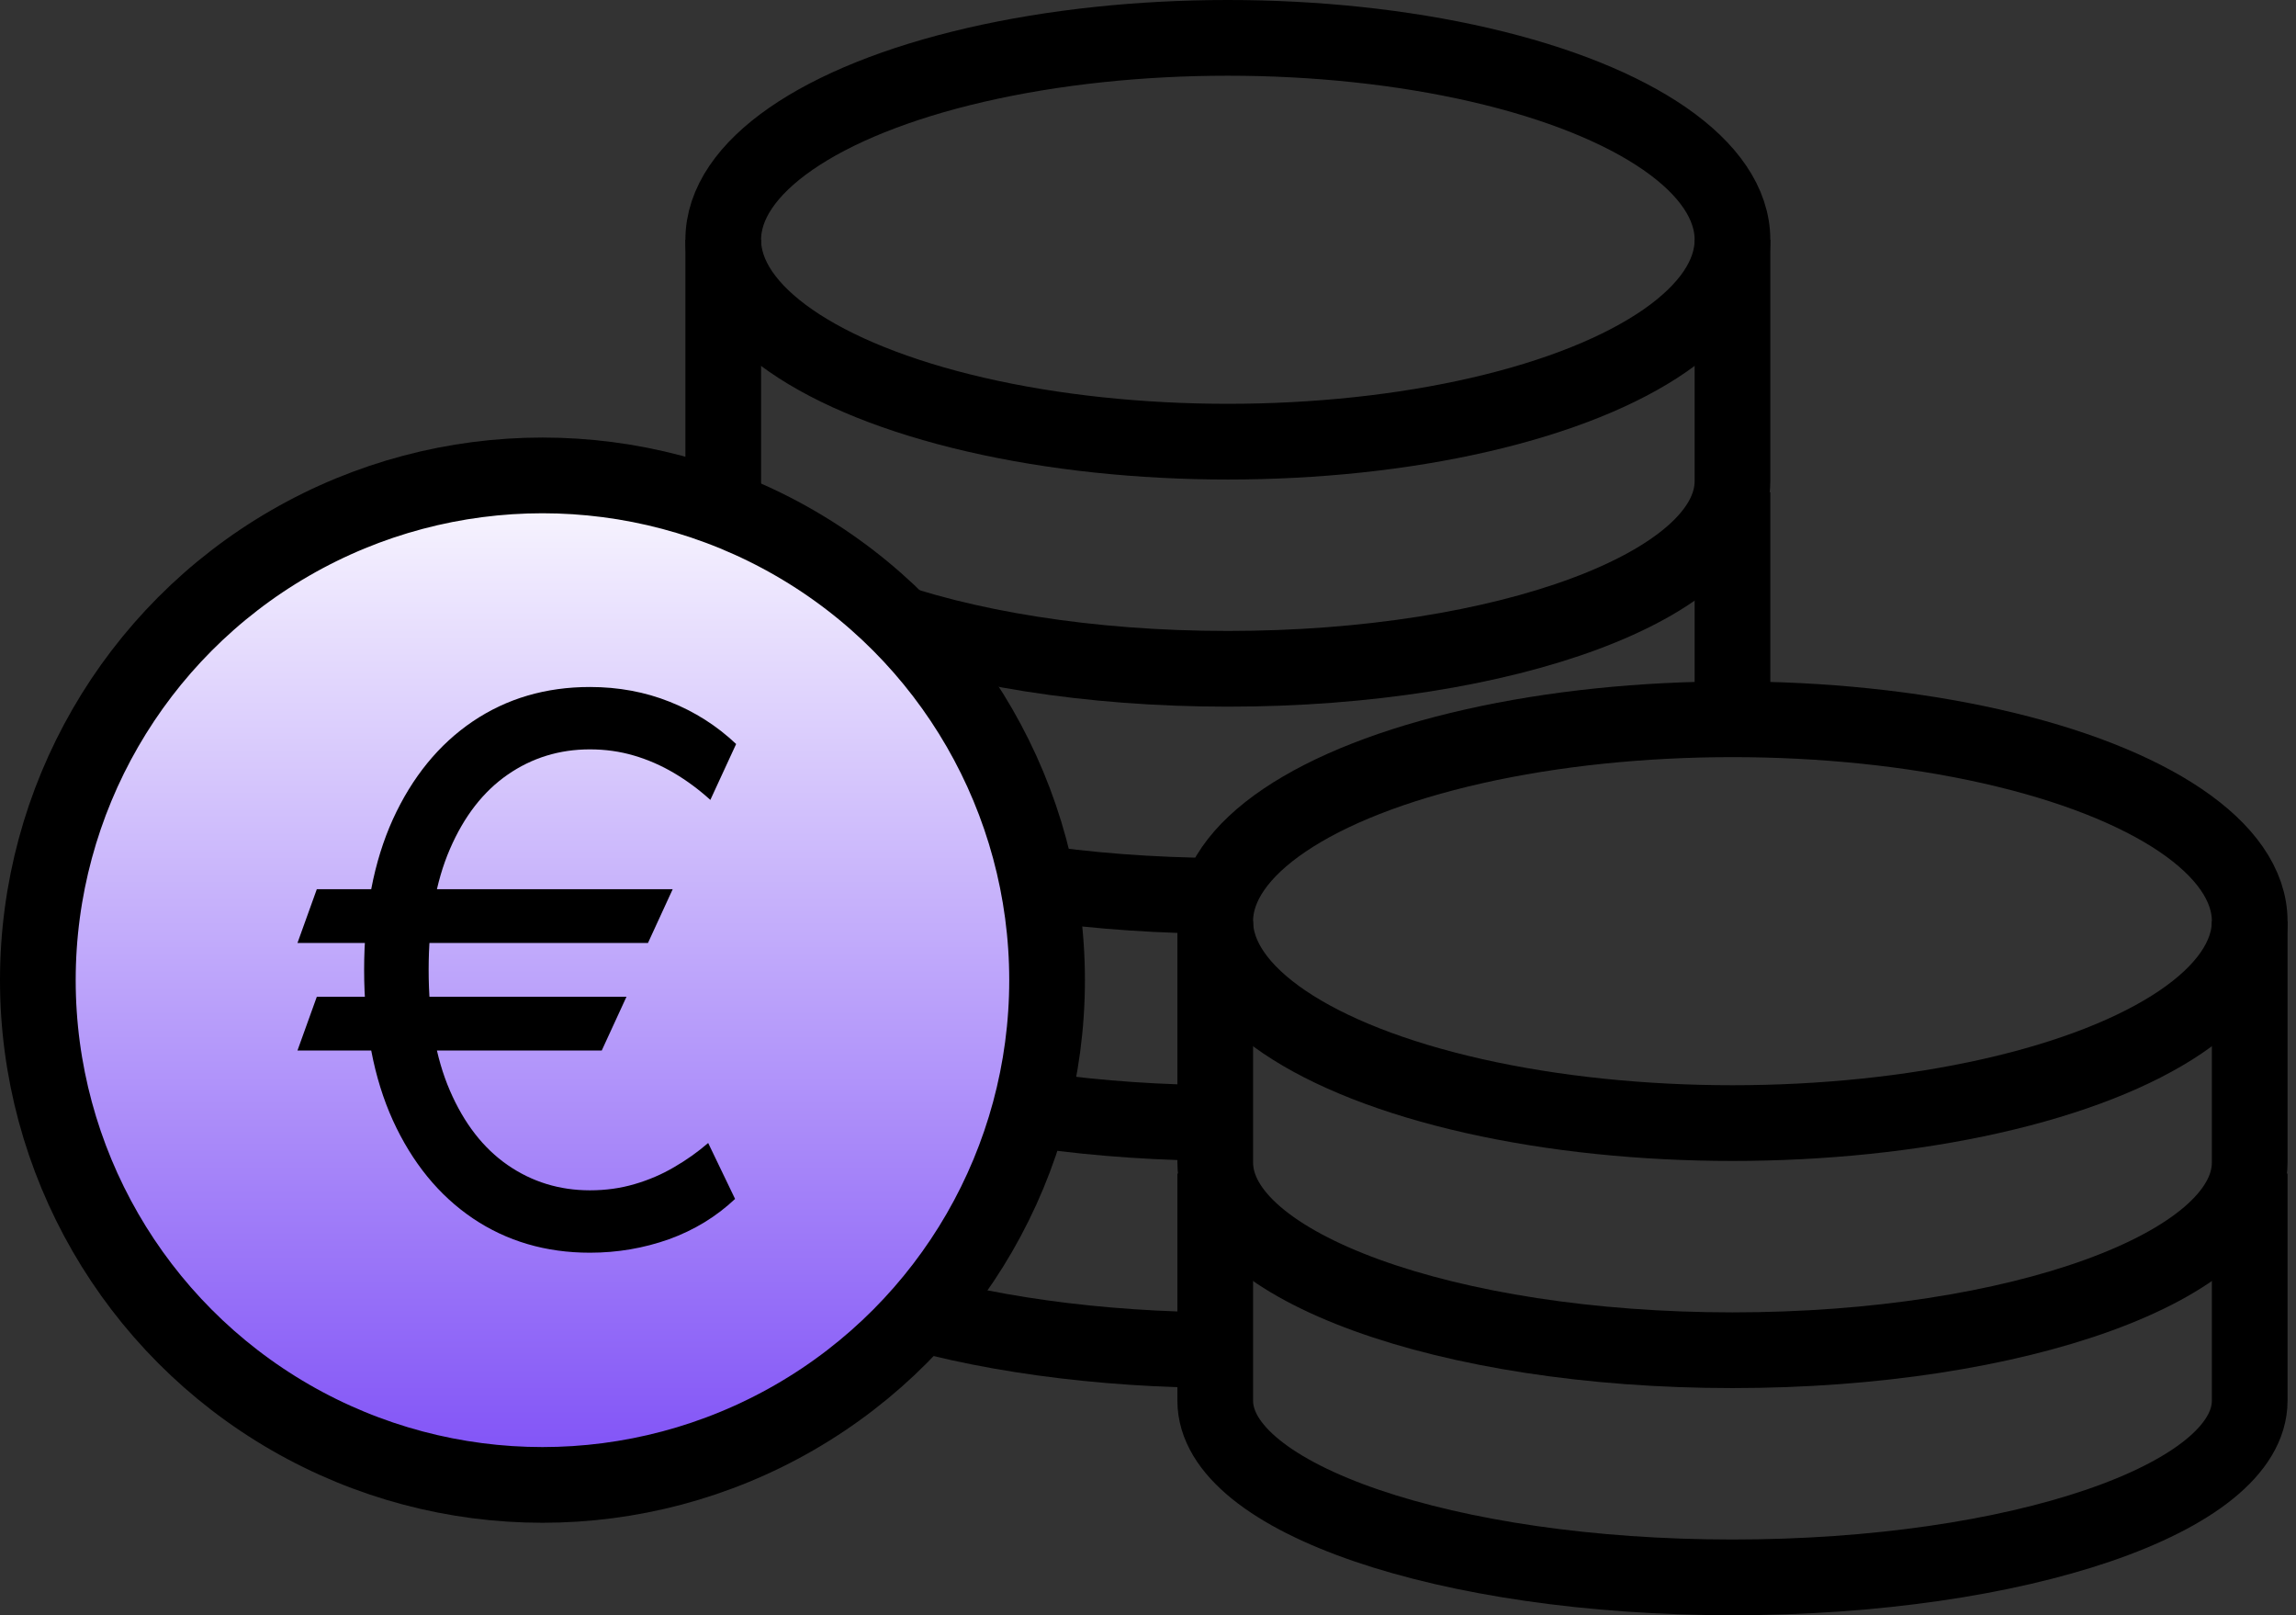 <svg width="91" height="64" viewBox="0 0 91 64" fill="none" xmlns="http://www.w3.org/2000/svg">
<rect x="0" y="0" width="91" height="64" fill="#333333" stroke="none"/>
<ellipse cx="48.665" cy="9.5" rx="20" ry="8" stroke="black" stroke-width="3"/>
<path d="M28.665 9.5V19.062C28.665 23.17 37.619 26.5 48.665 26.5C59.711 26.5 68.665 23.17 68.665 19.062V9.5" stroke="black" stroke-width="3"/>
<path d="M30.165 28.5C30.165 28.841 30.359 29.379 31.193 30.069C32.018 30.752 33.301 31.433 35.019 32.034C38.366 33.206 43.056 33.964 48.313 33.996C47.89 34.669 47.665 35.374 47.665 36.1C47.665 36.234 47.674 36.367 47.69 36.5H47.665V36.99C42.41 36.902 37.618 36.122 34.027 34.865C32.126 34.2 30.48 33.373 29.28 32.38C28.09 31.395 27.165 30.092 27.165 28.5V19.5H30.165V28.5ZM70.165 27.509C69.834 27.503 69.5 27.5 69.165 27.5C68.491 27.5 67.824 27.513 67.165 27.537V19.5H70.165V27.509Z" fill="black"/>
<path d="M30.165 37.5C30.165 37.841 30.359 38.379 31.193 39.069C32.018 39.752 33.301 40.433 35.019 41.034C38.228 42.157 42.671 42.903 47.665 42.991V45.99C42.41 45.902 37.618 45.122 34.027 43.865C32.126 43.2 30.48 42.373 29.28 41.38C28.09 40.395 27.165 39.092 27.165 37.5V28.5H30.165V37.5Z" fill="black"/>
<path d="M30.165 46.5C30.165 46.841 30.359 47.379 31.193 48.069C32.018 48.752 33.301 49.433 35.019 50.034C38.228 51.157 42.671 51.903 47.665 51.991V54.99C42.41 54.902 37.618 54.122 34.027 52.865C32.126 52.2 30.48 51.373 29.28 50.38C28.09 49.395 27.165 48.092 27.165 46.5V37.5H30.165V46.5Z" fill="black"/>
<circle cx="21.5" cy="38.837" r="20" fill="url(#paint0_linear_3182_15)" stroke="black" stroke-width="3"/>
<ellipse cx="68.665" cy="36.5" rx="20.5" ry="8" stroke="black" stroke-width="3"/>
<path d="M48.165 36.5V46.062C48.165 50.17 57.343 53.5 68.665 53.5C79.987 53.5 89.165 50.17 89.165 46.062V36.5" stroke="black" stroke-width="3"/>
<path d="M48.165 46.5V55.5C48.165 59.366 57.343 62.5 68.665 62.5C79.987 62.5 89.165 59.366 89.165 55.5V46.5" stroke="black" stroke-width="3"/>
<path d="M26.662 35.232L25.682 37.363H11.79L12.557 35.232H26.662ZM24.83 39.494L23.85 41.624H11.79L12.557 39.494H24.83ZM29.176 29.48L28.154 31.695C27.699 31.283 27.22 30.928 26.715 30.63C26.211 30.332 25.682 30.101 25.128 29.938C24.574 29.774 23.992 29.692 23.381 29.692C22.174 29.692 21.087 30.026 20.121 30.694C19.155 31.362 18.392 32.345 17.831 33.645C17.269 34.945 16.989 36.539 16.989 38.428C16.989 40.318 17.269 41.912 17.831 43.212C18.392 44.511 19.155 45.495 20.121 46.163C21.087 46.83 22.174 47.164 23.381 47.164C24.006 47.164 24.595 47.083 25.149 46.919C25.71 46.756 26.233 46.532 26.715 46.248C27.206 45.964 27.657 45.644 28.068 45.289L29.134 47.505C28.388 48.208 27.515 48.741 26.513 49.103C25.512 49.458 24.468 49.636 23.381 49.636C21.634 49.636 20.085 49.181 18.736 48.272C17.394 47.363 16.339 46.07 15.572 44.394C14.812 42.718 14.432 40.73 14.432 38.428C14.432 36.127 14.812 34.139 15.572 32.462C16.339 30.786 17.394 29.494 18.736 28.585C20.085 27.675 21.634 27.221 23.381 27.221C24.51 27.221 25.565 27.416 26.545 27.807C27.532 28.198 28.409 28.755 29.176 29.48Z" fill="black"/>
<defs>
<linearGradient id="paint0_linear_3182_15" x1="21.5" y1="17.337" x2="21.5" y2="60.337" gradientUnits="userSpaceOnUse">
<stop stop-color="white"/>
<stop offset="1" stop-color="#7A49F6"/>
</linearGradient>
</defs>
</svg>
